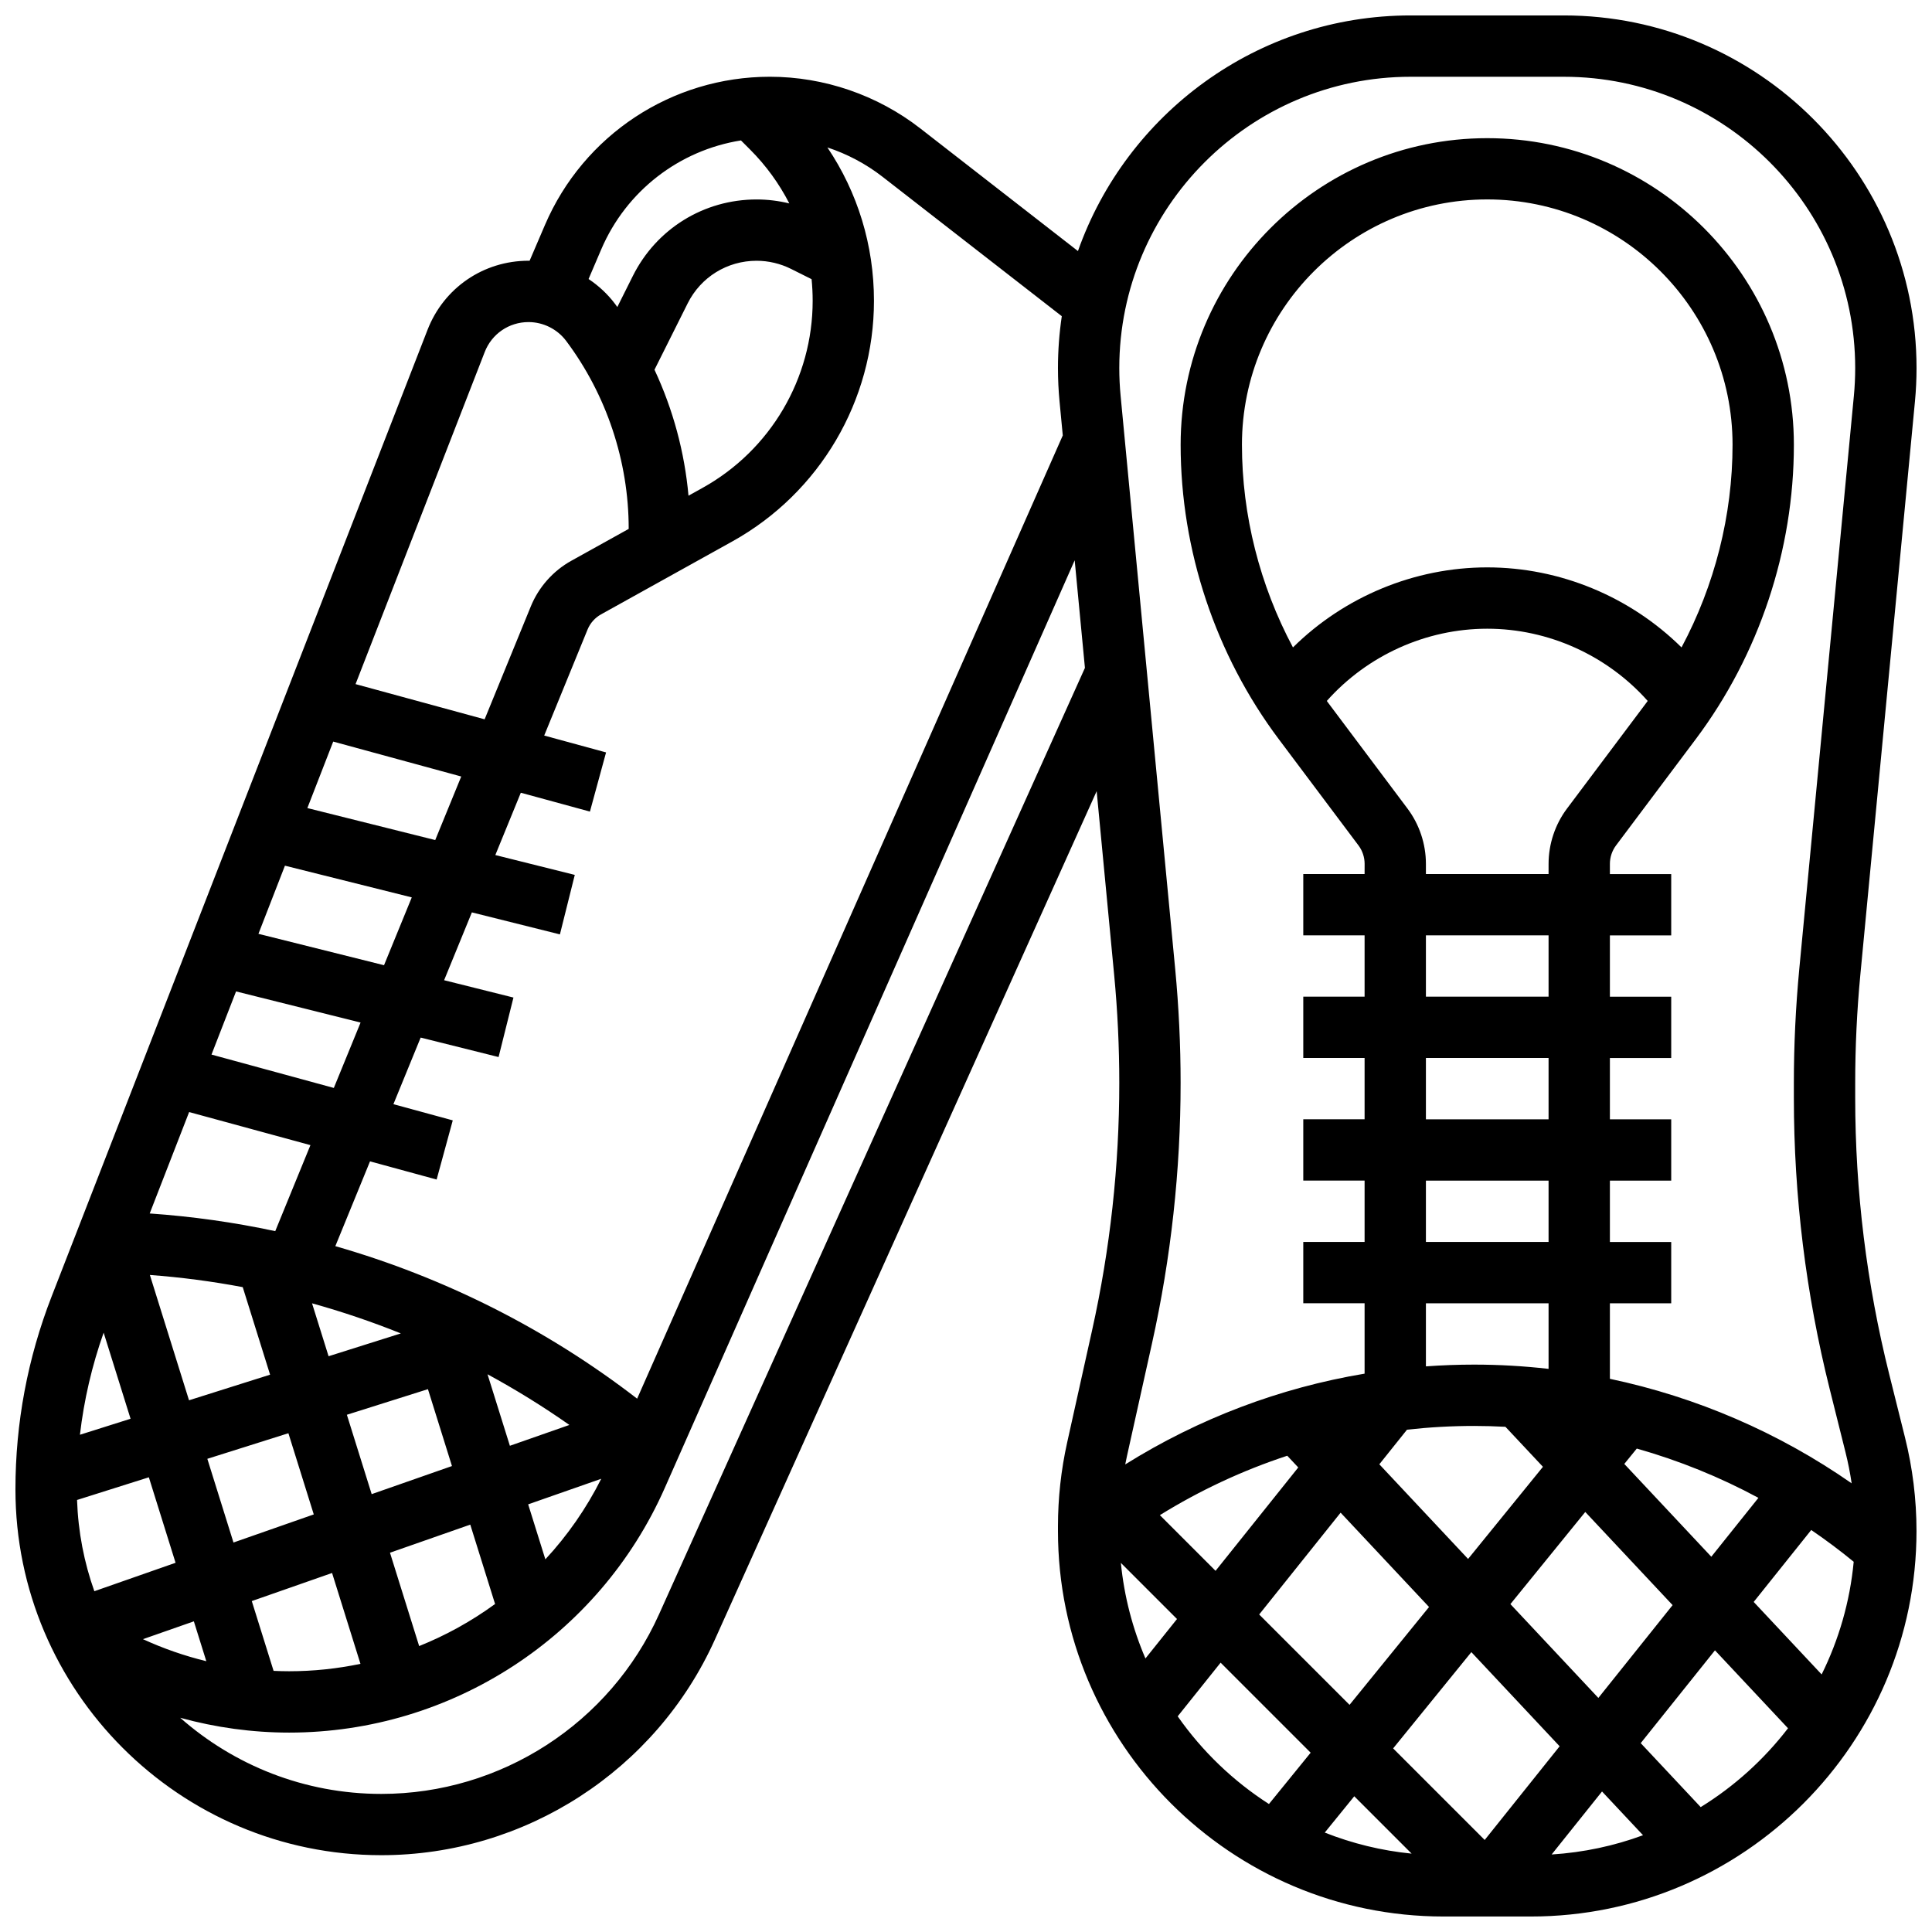 <?xml version="1.0" encoding="UTF-8"?>
<!-- Uploaded to: ICON Repo, www.iconrepo.com, Generator: ICON Repo Mixer Tools -->
<svg width="800px" height="800px" version="1.1" viewBox="144 144 512 512" xmlns="http://www.w3.org/2000/svg">
 <defs>
  <clipPath id="a">
   <path d="m148.09 148.09h503.81v503.81h-503.81z"/>
  </clipPath>
 </defs>
 <g clip-path="url(#a)">
  <path d="m644.66 508.18c-5.981-23.922-9.012-48.555-9.012-73.211v-3.992c0-9.512 0.457-19.145 1.359-28.621l14.473-151.95c0.281-2.934 0.422-5.914 0.422-8.859-0.004-51.531-41.93-93.457-93.461-93.457h-40.613c-40.664 0-75.34 26.109-88.16 62.445l-41.82-32.531c-11.332-8.809-25.473-13.664-39.824-13.664-25.984 0-49.387 15.43-59.621 39.312l-4.051 9.449c-0.098 0.004-0.191-0.004-0.289-0.004-11.934 0-22.438 7.184-26.762 18.309l-99.621 256.17c-6.363 16.359-9.59 33.559-9.59 51.113 0 53.461 43.496 96.957 96.957 96.957 38.082 0 72.789-22.441 88.418-57.168l101.16-224.81 4.637 48.688c0.902 9.477 1.359 19.105 1.359 28.621 0 21.988-2.418 44.016-7.188 65.48l-6.629 29.836c-1.613 7.266-2.434 14.723-2.434 22.168v1.254c-0.004 56.344 45.836 102.18 102.18 102.18h23.16c56.344 0 102.18-45.84 102.18-102.18 0-8.344-1.027-16.684-3.051-24.781zm-107.2 123.43-24.266-24.266 20.73-25.516 23.395 24.953zm31.094-12.848 10.867 11.59c-7.625 2.82-15.762 4.566-24.223 5.106zm-50.457 16.469c-8.051-0.789-15.773-2.715-23.023-5.578l7.82-9.625zm-62.18-62.176-8.363 10.453c-3.394-7.906-5.637-16.418-6.512-25.328zm-4.539-27.527c10.672-6.606 21.988-11.871 33.758-15.742l2.914 3.106-21.914 27.395zm65.629-187.24-21.125-28.168c-0.09-0.121-0.172-0.246-0.262-0.367 10.719-12.047 26.277-19.137 42.516-19.137s31.797 7.09 42.52 19.137c-0.09 0.121-0.172 0.246-0.262 0.367l-21.129 28.168c-3.144 4.191-4.875 9.387-4.875 14.625l-0.004 2.711h-32.504v-2.711c0-5.238-1.73-10.434-4.875-14.625zm72.613-42.715c-13.586-13.426-32.172-21.211-51.484-21.211s-37.898 7.781-51.488 21.211c-8.781-16.449-13.52-35.016-13.52-53.715 0-35.844 29.16-65.008 65.008-65.008 35.844 0 65.008 29.16 65.008 65.008 0 18.699-4.738 37.266-13.523 53.715zm-35.234 76.301v16.25h-32.504v-16.25zm0 32.504v16.25h-32.504v-16.25zm0 32.504v16.25h-32.504v-16.25zm0 32.504v17.379c-6.523-0.742-13.105-1.129-19.719-1.129-4.285 0-8.547 0.16-12.785 0.465v-16.715zm-37.516 33.496c5.875-0.656 11.816-0.992 17.801-0.992 2.769 0 5.531 0.082 8.285 0.227l9.941 10.602-19.84 24.418-23.52-25.086zm-17.594 21.992 23.434 24.996-21.066 25.93-23.949-23.945zm44.996 24.23 19.84-24.418 23.145 24.688-19.676 24.594zm30.184-37.148 3.309-4.07c11.18 3.16 21.992 7.539 32.234 13.059l-12.484 15.605zm49.539 17.508c3.863 2.633 7.617 5.441 11.254 8.422-1.008 10.629-3.961 20.699-8.496 29.855l-18.008-19.211zm-106.17-385.12h40.613c42.57 0 77.207 34.637 77.207 77.207 0 2.434-0.117 4.894-0.348 7.32l-14.473 151.95c-0.949 9.984-1.434 20.133-1.434 30.16v3.992c0 25.984 3.195 51.945 9.5 77.152l4.188 16.75c0.68 2.715 1.219 5.457 1.629 8.223-19.312-13.465-41.145-22.867-64.07-27.699v-20.016h16.25v-16.25h-16.25v-16.25h16.25v-16.25h-16.25v-16.25h16.25v-16.25h-16.25v-16.25h16.25v-16.25h-16.25v-2.711c0-1.746 0.578-3.477 1.625-4.875l21.129-28.168c16.77-22.359 26.004-50.062 26.004-78.008 0-44.805-36.453-81.258-81.258-81.258-44.805 0-81.258 36.453-81.258 81.258 0 27.945 9.234 55.652 26.004 78.008l21.129 28.168c1.047 1.398 1.625 3.129 1.625 4.875l-0.008 2.699h-16.25v16.25h16.25v16.25h-16.25v16.25h16.25v16.25h-16.25v16.25h16.25v16.25h-16.25v16.25h16.25v18.66c-22.477 3.754-43.938 11.875-63.434 24.055 0.148-0.762 0.305-1.516 0.473-2.273l6.629-29.836c5.027-22.621 7.574-45.836 7.574-69.008 0-10.027-0.484-20.172-1.434-30.16l-14.469-151.94c-0.23-2.426-0.348-4.891-0.348-7.32 0-42.57 34.633-77.207 77.203-77.207zm-92.441 63.453c-0.664 4.488-1.016 9.082-1.016 13.754 0 2.945 0.141 5.926 0.422 8.863l0.855 8.98-112.8 255.27c-23.918-18.461-51.133-32.145-79.98-40.422l9.191-22.469 17.652 4.816 4.277-15.68-15.73-4.289 7.223-17.652 20.648 5.16 3.941-15.766-18.375-4.594 7.356-17.977 23.332 5.832 3.941-15.766-21.055-5.262 6.754-16.512 18.316 4.996 4.277-15.68-16.395-4.473 11.488-28.086c0.695-1.703 1.965-3.133 3.574-4.027l34.797-19.332c23.148-12.859 37.531-37.301 37.531-63.781 0-14.688-4.316-28.711-12.34-40.629 5.246 1.734 10.203 4.348 14.59 7.762zm-172.26 154.02-7.356 17.977-33.281-8.32 7.023-18.059zm-27.672-23.672 6.852-17.617 33.926 9.254-6.891 16.84zm14.102 56.844-7.09 17.328-32.418-8.844 6.508-16.738zm-13.289 32.484-9.324 22.793c-10.934-2.34-22.055-3.906-33.27-4.684l10.449-26.875zm-17.941 37.633 7.25 23.199-21.484 6.785-10.375-33.211c8.277 0.617 16.492 1.695 24.609 3.227zm12.102 38.715 6.723 21.516-21.277 7.445-6.93-22.18zm15.496-4.894 21.484-6.785 6.367 20.375-21.277 7.445zm37.273-10.73c7.469 4.051 14.715 8.531 21.695 13.43l-15.77 5.519zm-42.121-4.781-4.383-14.023c7.988 2.223 15.844 4.879 23.531 7.977zm-52.477 16.57-13.418 4.238c1.07-9.215 3.176-18.262 6.285-27.059zm4.848 15.512 7.078 22.656-21.523 7.535c-2.707-7.602-4.297-15.727-4.586-24.18zm-1.566 42.898 13.492-4.723 3.301 10.562c-5.766-1.406-11.402-3.359-16.793-5.84zm34.621 8.398-5.777-18.492 21.277-7.445 7.523 24.078c-6.144 1.281-12.469 1.961-18.902 1.961-1.375 0-2.746-0.039-4.121-0.102zm38.578-6.566-7.731-24.742 21.277-7.445 6.574 21.035c-6.211 4.527-12.965 8.277-20.121 11.152zm33.445-22.988-4.555-14.574 19.367-6.777c-3.965 7.887-8.965 15.051-14.812 21.352zm28.922-315.26 8.793-17.586c3.481-6.965 10.48-11.289 18.262-11.289 3.152 0 6.309 0.746 9.129 2.156l5.449 2.723c0.188 1.891 0.285 3.801 0.285 5.727 0 20.582-11.176 39.578-29.172 49.574l-3.734 2.078c-1.035-11.555-4.106-22.891-9.012-33.383zm-14.105-31.914c6.648-15.512 20.711-26.262 37.02-28.852l2.398 2.398c4.262 4.258 7.742 9.082 10.414 14.297-2.836-0.691-5.75-1.051-8.668-1.051-13.98 0-26.547 7.766-32.797 20.27l-4.117 8.238c-0.188-0.254-0.363-0.516-0.551-0.77-1.973-2.629-4.375-4.867-7.066-6.656zm-30.891 27.234c1.875-4.824 6.434-7.945 11.613-7.945 3.902 0 7.629 1.863 9.969 4.984 10.691 14.254 16.578 31.914 16.578 49.73v0.094l-15.211 8.449c-4.824 2.68-8.633 6.973-10.723 12.078l-12.246 29.934-34.203-9.328zm46.191 334.52c-13.004 28.91-41.895 47.586-73.594 47.586-20.414 0-39.066-7.633-53.293-20.176 9.395 2.586 19.133 3.926 28.867 3.926 43.07 0 82.152-25.457 99.559-64.852l108.62-245.82 2.715 28.512zm137.46 27.023 11.375-14.219 23.859 23.859-11.051 13.602c-9.5-6.098-17.723-14.008-24.184-23.242zm138.6 24.059-15.895-16.953 19.676-24.594 19.359 20.652c-6.371 8.285-14.211 15.387-23.141 20.895z"/>
 </g>
</svg>